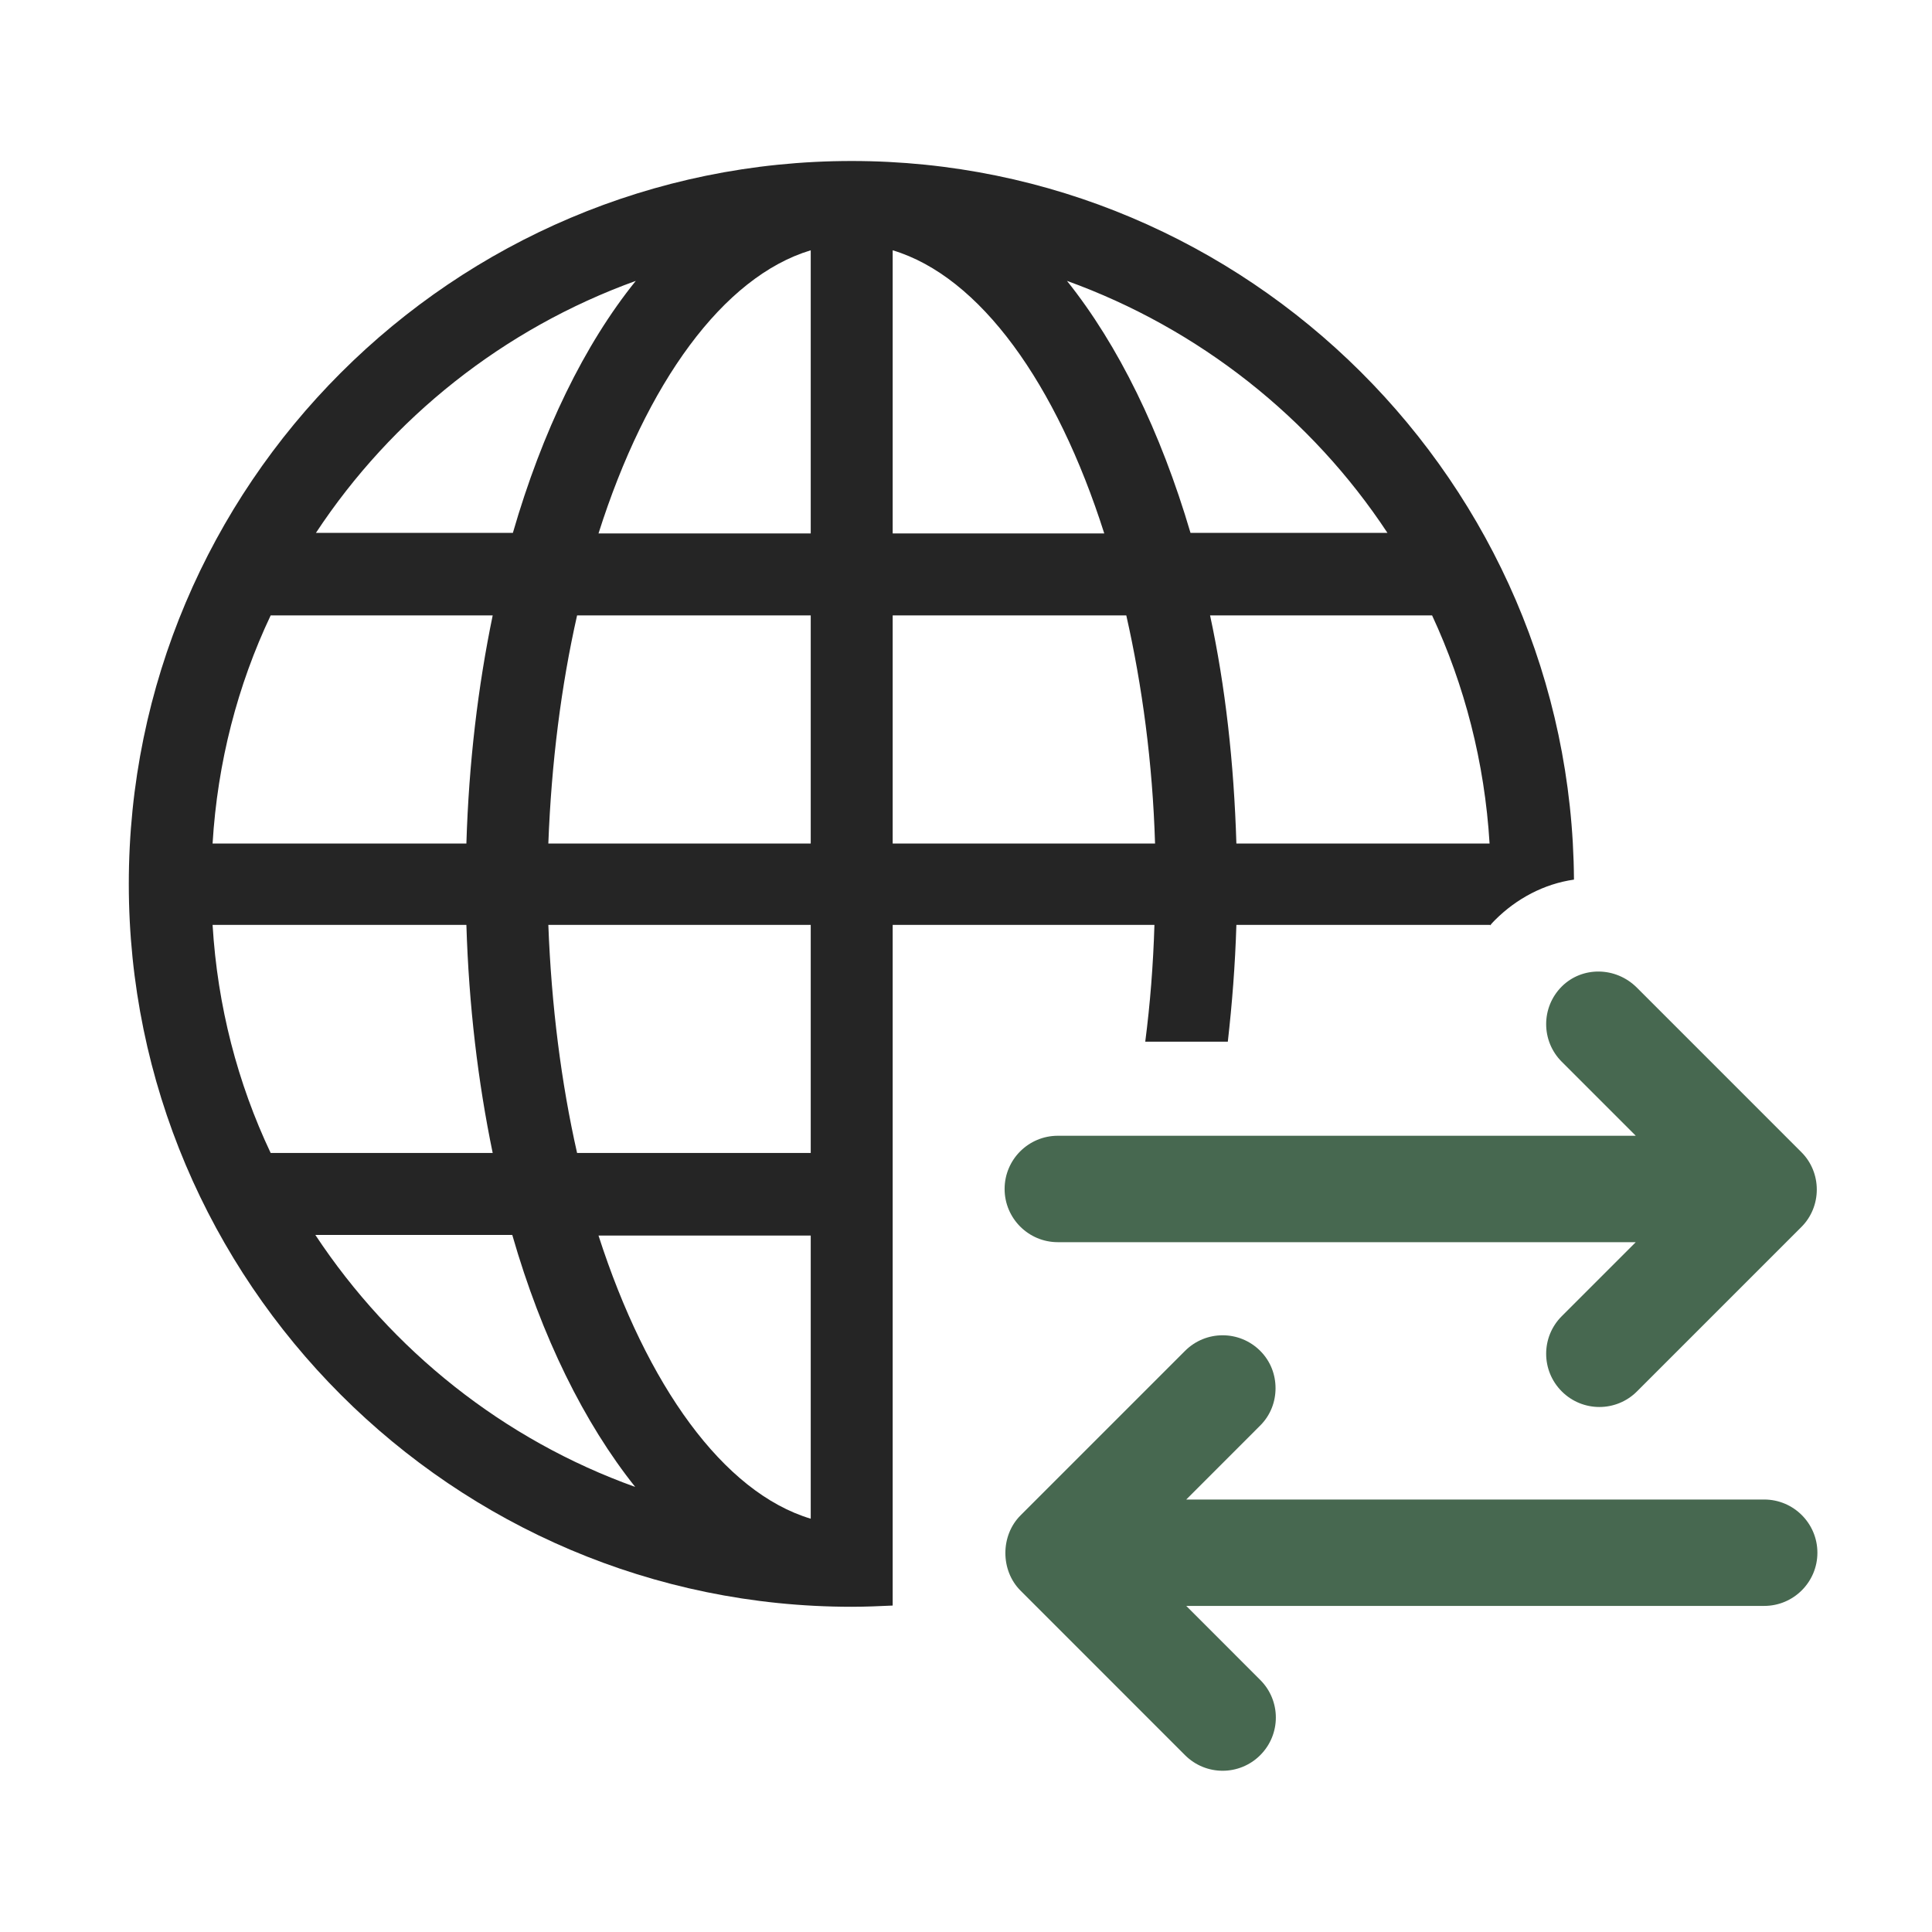 <svg width="60" height="60" viewBox="0 0 60 60" fill="none" xmlns="http://www.w3.org/2000/svg">
<path d="M26.45 5C14.066 5 4 15.066 4 27.45C4 39.815 14.066 49.9 26.45 49.9C26.887 49.9 27.305 49.881 27.723 49.862V28.723H35.852C35.814 29.976 35.719 31.173 35.567 32.35H38.131C38.264 31.173 38.359 29.976 38.397 28.723H46.279C46.279 28.742 46.279 28.742 46.279 28.742C46.317 28.685 46.374 28.628 46.431 28.571C47.096 27.906 47.951 27.45 48.881 27.317C48.805 15.009 38.758 5 26.45 5ZM19.745 8.723C18.15 10.698 16.84 13.395 15.928 16.548H9.812C12.167 12.977 15.643 10.204 19.745 8.723ZM8.406 19.112H15.301C14.845 21.315 14.56 23.689 14.484 26.197H6.602C6.754 23.671 7.381 21.277 8.406 19.112ZM6.602 28.723H14.484C14.56 31.23 14.845 33.604 15.301 35.807H8.406C7.381 33.642 6.754 31.249 6.602 28.723ZM9.793 38.352H15.909C16.821 41.524 18.15 44.202 19.727 46.178C15.643 44.715 12.167 41.942 9.793 38.352ZM25.178 47.165C22.462 46.349 20.087 43.025 18.587 38.371H25.178V47.165ZM25.178 35.807H17.922C17.428 33.623 17.124 31.23 17.029 28.723H25.178V35.807ZM25.178 26.197H17.029C17.124 23.689 17.428 21.296 17.922 19.112H25.178V26.197ZM25.178 16.567H18.587C20.068 11.895 22.462 8.59 25.178 7.773V16.567ZM27.723 7.773C30.439 8.59 32.813 11.914 34.294 16.567H27.723V7.773ZM27.723 26.197V19.112H34.978C35.472 21.296 35.795 23.689 35.871 26.197H27.723ZM33.136 8.723C37.238 10.204 40.733 12.977 43.088 16.548H36.972C36.042 13.395 34.731 10.717 33.136 8.723ZM38.397 26.197C38.321 23.689 38.055 21.315 37.58 19.112H44.475C45.481 21.277 46.108 23.671 46.26 26.197H38.397Z" fill="#252525"/>
<path d="M36.802 41.953L31.693 47.062C31.066 47.689 31.066 48.772 31.693 49.398L36.802 54.508C37.448 55.154 38.492 55.154 39.138 54.508C39.784 53.862 39.784 52.817 39.138 52.172L36.84 49.873H54.789C55.7 49.873 56.441 49.133 56.441 48.221C56.441 47.309 55.7 46.569 54.789 46.569H36.84L39.138 44.27C39.461 43.947 39.613 43.529 39.613 43.112C39.613 42.694 39.461 42.276 39.138 41.953C38.492 41.307 37.448 41.307 36.802 41.953Z" fill="#476850"/>
<path d="M48.502 30.637C47.856 31.283 47.856 32.328 48.502 32.974L50.8 35.272H32.852C31.94 35.272 31.199 36.012 31.199 36.924C31.199 37.836 31.94 38.577 32.852 38.577H50.8L48.502 40.875C47.856 41.52 47.856 42.565 48.502 43.211C49.148 43.857 50.193 43.857 50.838 43.211L55.947 38.102C56.251 37.798 56.422 37.38 56.422 36.943C56.422 36.506 56.251 36.088 55.947 35.785L50.838 30.675C50.174 30.011 49.129 30.011 48.502 30.637Z" fill="#476850"/>
</svg>
